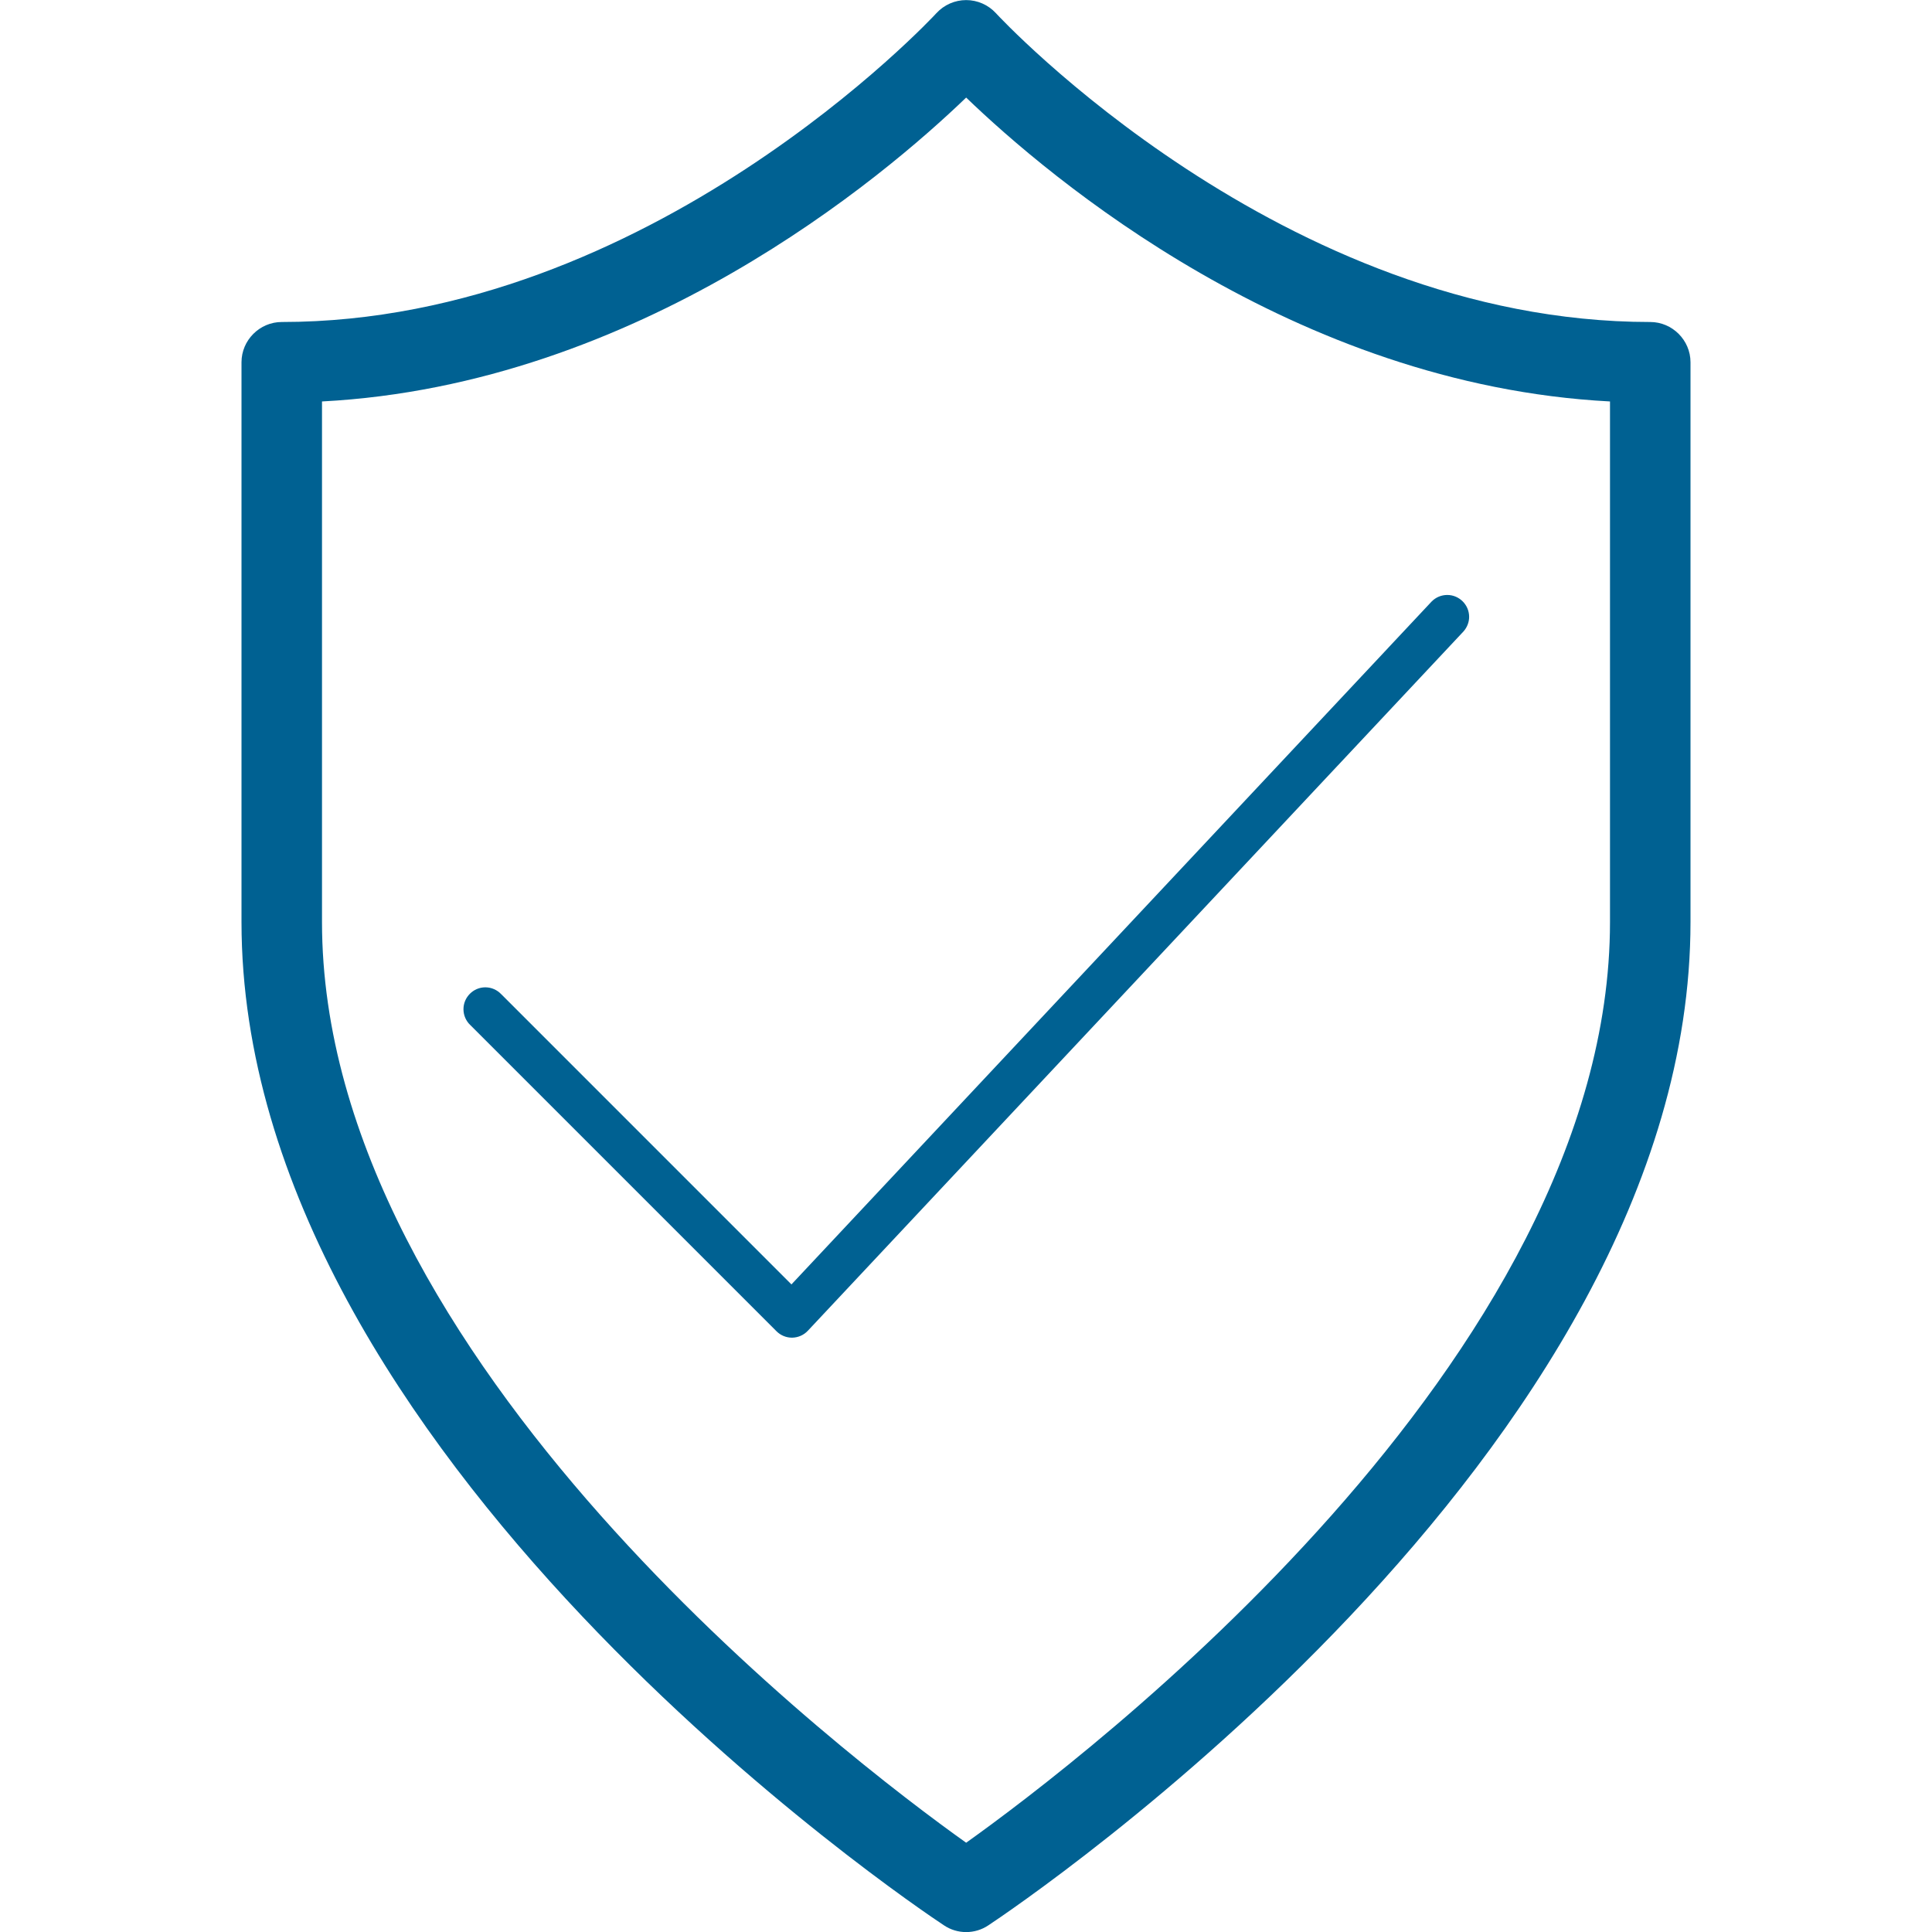<?xml version="1.0" encoding="UTF-8" standalone="no"?>
<!DOCTYPE svg PUBLIC "-//W3C//DTD SVG 1.1//EN" "http://www.w3.org/Graphics/SVG/1.1/DTD/svg11.dtd">
<svg width="100%" height="100%" viewBox="0 0 24 24" version="1.1" xmlns="http://www.w3.org/2000/svg" xmlns:xlink="http://www.w3.org/1999/xlink" xml:space="preserve" xmlns:serif="http://www.serif.com/" style="fill-rule:evenodd;clip-rule:evenodd;stroke-linejoin:round;stroke-miterlimit:2;">
    <path d="M20,11.453C20,16.886 13.44,21.865 12.002,22.891C10.562,21.865 4,16.886 4,11.453L4,4.987C7.933,4.781 10.976,2.199 12.002,1.212C13.027,2.199 16.066,4.781 20,4.987L20,11.453ZM21,4.5C21,4.226 20.774,4 20.5,4C15.928,4 12.406,0.202 12.371,0.163C12.276,0.06 12.142,0.001 12.002,0.001C11.862,0.001 11.728,0.06 11.633,0.163C11.598,0.202 8.071,4 3.5,4C3.226,4 3,4.226 3,4.5L3,11.453C3,18.062 11.369,23.682 11.726,23.917C11.892,24.029 12.112,24.029 12.278,23.917C12.634,23.681 21,18.062 21,11.453L21,4.5Z" style="fill:rgb(0,97,146);"/>
    <g transform="matrix(0.543,0,0,0.543,5.494,5.757)">
        <path d="M1.353,12.147C1.258,12.044 1.125,11.985 0.985,11.985C0.711,11.985 0.485,12.211 0.485,12.485C0.485,12.625 0.543,12.758 0.646,12.853L7.646,19.853C7.74,19.947 7.867,20 7.999,20L8.008,20C8.143,19.997 8.272,19.94 8.364,19.841L23.365,3.841C23.446,3.749 23.492,3.631 23.492,3.509C23.492,3.234 23.266,3.009 22.992,3.009C22.858,3.009 22.729,3.062 22.635,3.158L7.988,18.782L1.353,12.146L1.353,12.147Z" style="fill:rgb(0,97,146);"/>
    </g>
</svg>
